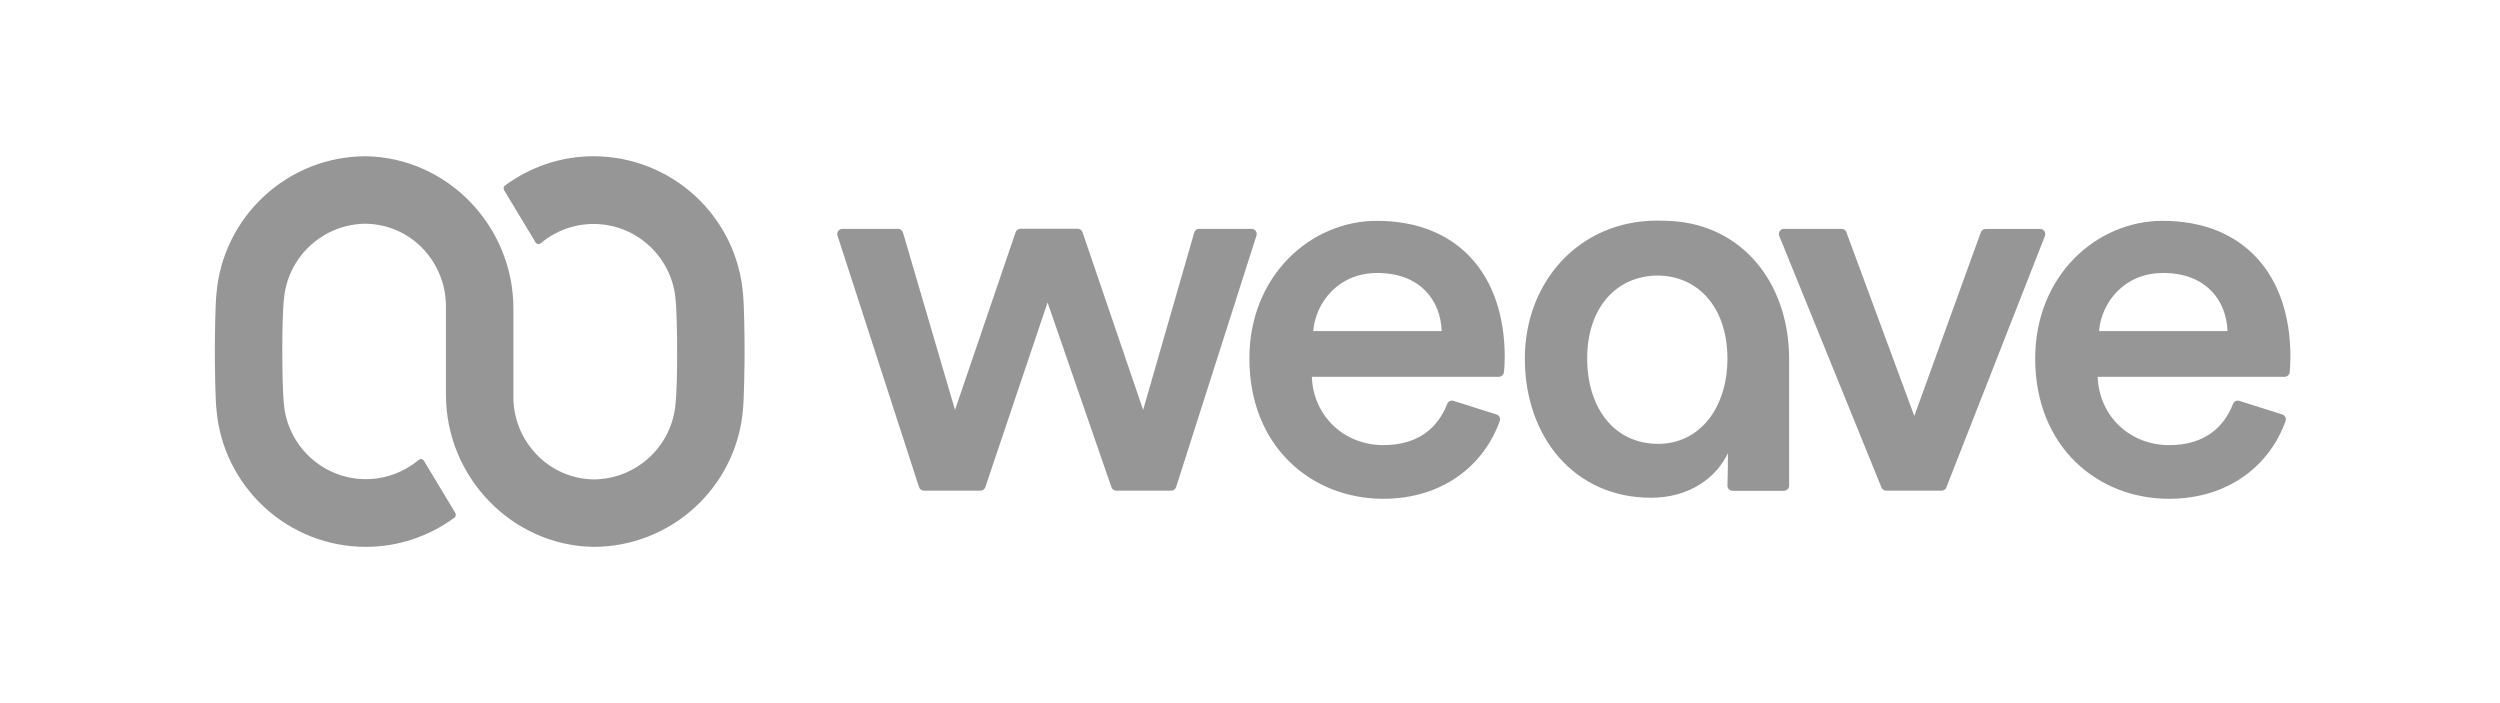<svg width="256" height="72" viewBox="0 0 256 72" fill="none" xmlns="http://www.w3.org/2000/svg">
<path d="M122.788 23.434H128.163C128.519 23.434 128.769 23.779 128.662 24.124L120.434 49.875C120.361 50.1 120.16 50.244 119.934 50.244H114.309C114.084 50.244 113.881 50.1 113.81 49.886L107.27 30.975L100.897 49.886C100.825 50.1 100.623 50.244 100.398 50.244H94.607C94.38 50.244 94.178 50.089 94.107 49.875L85.759 24.124C85.653 23.779 85.903 23.434 86.259 23.434H91.966C92.192 23.434 92.395 23.589 92.466 23.815L97.793 41.977L104 23.779C104.071 23.565 104.273 23.423 104.5 23.423H110.35C110.576 23.423 110.778 23.565 110.85 23.779L117.057 41.977L122.288 23.815C122.348 23.589 122.562 23.434 122.788 23.434Z" fill="#969696"/>
<path fill-rule="evenodd" clip-rule="evenodd" d="M154.085 36.553C154.085 37.183 154.05 37.742 154.001 38.122C153.966 38.385 153.74 38.586 153.478 38.586H134.334C134.489 42.666 137.687 45.58 141.646 45.58C145.273 45.58 147.247 43.773 148.199 41.358C148.294 41.096 148.579 40.966 148.841 41.048L153.241 42.44C153.526 42.524 153.669 42.833 153.573 43.118C151.992 47.554 147.83 51.076 141.635 51.076C134.37 51.076 127.936 45.795 127.936 36.708C127.936 28.227 134.215 22.613 140.981 22.613C149.234 22.613 154.072 28.061 154.085 36.553ZM147.629 33.9C147.521 30.761 145.428 27.953 141.029 27.953C137.009 27.953 134.703 31.033 134.476 33.9H147.629Z" fill="#969696"/>
<path d="M203.337 23.445H208.914C209.282 23.445 209.532 23.814 209.402 24.159L199.307 49.91C199.235 50.112 199.033 50.243 198.819 50.243H193.147C192.933 50.243 192.743 50.112 192.659 49.91L182.195 24.159C182.052 23.814 182.314 23.434 182.682 23.434H188.581C188.795 23.434 188.997 23.577 189.068 23.778L196.025 42.595L202.837 23.79C202.921 23.577 203.111 23.434 203.337 23.445Z" fill="#969696"/>
<path fill-rule="evenodd" clip-rule="evenodd" d="M234.468 38.122C234.432 38.385 234.206 38.586 233.944 38.586H214.801C214.954 42.666 218.154 45.58 222.113 45.58C225.74 45.58 227.714 43.773 228.664 41.358C228.759 41.096 229.046 40.966 229.307 41.048L233.707 42.44C233.993 42.524 234.135 42.833 234.039 43.118C232.459 47.554 228.297 51.076 222.101 51.076C214.836 51.076 208.403 45.795 208.403 36.708C208.403 28.227 214.682 22.613 221.447 22.613C229.7 22.613 234.539 28.061 234.539 36.54C234.539 37.159 234.492 37.731 234.468 38.122ZM228.094 33.9C227.987 30.761 225.894 27.953 221.494 27.953C217.476 27.953 215.168 31.033 214.943 33.9H228.094Z" fill="#969696"/>
<path fill-rule="evenodd" clip-rule="evenodd" d="M183.206 36.803V49.731C183.206 50.018 182.969 50.255 182.682 50.255H177.415C177.118 50.255 176.88 50.018 176.891 49.72C176.915 48.995 176.939 47.65 176.939 46.401C175.726 48.982 172.921 50.969 169.067 50.969C161.207 50.969 156.143 44.748 156.143 36.708C156.143 28.941 161.636 22.59 169.71 22.59C169.9 22.59 170.066 22.601 170.245 22.601C178.128 22.601 183.218 28.762 183.206 36.803ZM176.891 36.731C176.868 31.213 173.669 28.227 169.734 28.216C165.477 28.251 162.528 31.546 162.528 36.696C162.528 41.822 165.333 45.45 169.793 45.45C173.967 45.45 176.868 41.893 176.891 36.731Z" fill="#969696"/>
<path d="M45.663 31.356C45.663 29.131 44.807 27.038 43.285 25.444C41.751 23.85 39.693 22.959 37.494 22.91H37.483C35.436 22.91 33.463 23.66 31.917 25.016C30.383 26.36 29.396 28.203 29.123 30.202C28.909 31.772 28.909 34.662 28.909 35.994C28.909 37.327 28.932 40.549 29.123 41.833C29.409 43.82 30.407 45.652 31.929 46.984C33.463 48.328 35.425 49.066 37.47 49.066C39.456 49.066 41.382 48.352 42.904 47.068V47.079C43.059 46.96 43.237 46.973 43.38 47.139L46.591 52.467C46.722 52.657 46.686 52.871 46.567 52.979C43.939 54.929 40.763 56 37.47 56C33.593 56 29.895 54.548 27.053 51.92C24.224 49.304 22.488 45.76 22.166 41.941C22.035 40.775 22 37.172 22 35.994C22 34.817 22.035 31.224 22.166 30.059C22.488 26.241 24.224 22.696 27.053 20.079C29.895 17.451 33.593 16 37.458 16C45.794 16.131 52.572 23.125 52.572 31.593V31.367V40.657C52.572 42.869 53.428 44.962 54.962 46.556C56.496 48.15 58.553 49.041 60.753 49.09H60.764C62.81 49.09 64.784 48.34 66.329 46.984C67.863 45.64 68.851 43.797 69.123 41.798C69.338 40.228 69.338 37.338 69.338 36.006C69.338 34.673 69.315 31.451 69.123 30.165C68.838 28.18 67.839 26.348 66.318 25.016C64.784 23.672 62.822 22.934 60.777 22.934C58.79 22.934 56.864 23.648 55.342 24.932V24.921C55.187 25.04 55.01 25.027 54.867 24.861L51.656 19.533C51.525 19.342 51.56 19.129 51.68 19.021C54.307 17.07 57.483 16 60.777 16C64.641 16 68.338 17.451 71.193 20.068C74.023 22.685 75.758 26.229 76.08 30.047C76.211 31.212 76.246 34.817 76.246 35.994C76.246 37.172 76.2 40.775 76.08 41.941C75.758 45.76 74.023 49.304 71.193 51.92C68.338 54.548 64.641 56 60.777 56C52.441 55.869 45.663 48.876 45.663 40.407V31.356Z" fill="#969696"/>
</svg>

